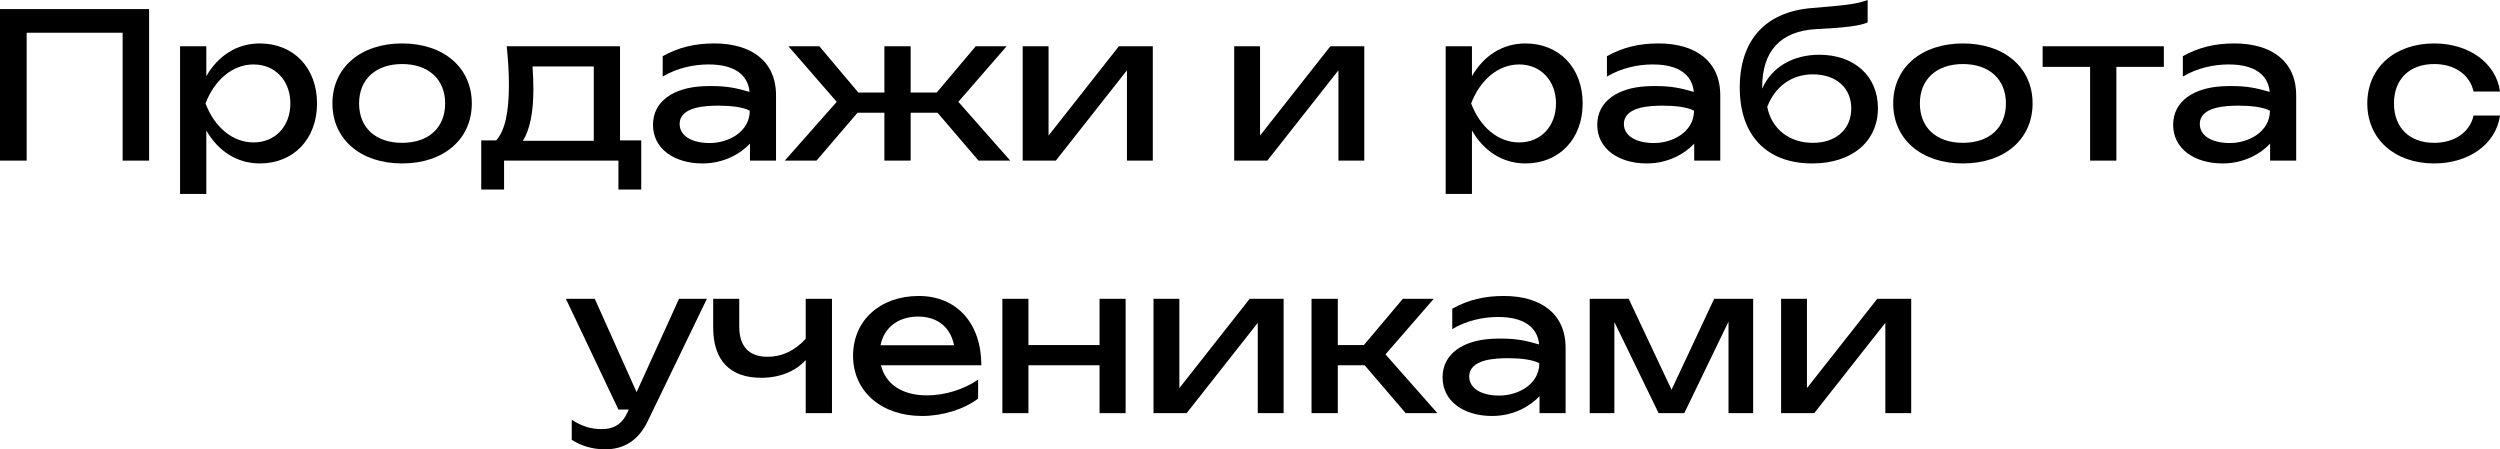 <?xml version="1.0" encoding="UTF-8"?> <svg xmlns="http://www.w3.org/2000/svg" viewBox="0 0 197.992 35.584" fill="none"><path d="M0 0.72H11.808V12.72H9.712V2.592H2.112V12.72H0V0.72Z" fill="black"></path><path d="M14.26 15.36V3.664H16.34V6.032C17.268 4.416 18.756 3.44 20.58 3.44C23.236 3.44 25.108 5.36 25.108 8.192C25.108 11.024 23.236 12.944 20.58 12.944C18.756 12.944 17.268 11.952 16.34 10.336V15.36H14.26ZM22.996 8.192C22.996 6.384 21.78 5.104 20.084 5.104C18.372 5.104 16.964 6.384 16.276 8.192C16.964 10.016 18.372 11.28 20.084 11.28C21.78 11.28 22.996 10.016 22.996 8.192Z" fill="black"></path><path d="M31.846 12.944C28.55 12.944 26.326 11.024 26.326 8.192C26.326 5.36 28.55 3.44 31.846 3.44C35.142 3.44 37.366 5.36 37.366 8.192C37.366 11.024 35.142 12.944 31.846 12.944ZM31.846 11.312C33.942 11.312 35.254 10.112 35.254 8.192C35.254 6.288 33.942 5.072 31.846 5.072C29.75 5.072 28.438 6.288 28.438 8.192C28.438 10.112 29.75 11.312 31.846 11.312Z" fill="black"></path><path d="M40.129 3.664H49.105V11.12H50.785V15.008H48.977V12.72H39.921V15.008H38.113V11.12H39.297C39.985 10.352 40.305 8.912 40.305 6.72C40.305 5.76 40.241 4.704 40.129 3.664ZM42.241 7.12C42.241 8.912 41.953 10.304 41.409 11.152H47.025V5.264H42.177C42.225 5.936 42.241 6.56 42.241 7.12Z" fill="black"></path><path d="M59.395 12.72V11.376C58.627 12.192 57.315 12.944 55.635 12.944C53.395 12.944 51.715 11.776 51.715 9.888C51.715 7.984 53.395 6.944 55.635 6.832C55.891 6.816 56.131 6.816 56.355 6.816C57.523 6.816 58.291 6.96 59.363 7.28C59.235 5.92 58.163 5.104 56.115 5.104C54.947 5.104 53.635 5.376 52.483 6.064V4.448C53.747 3.744 55.043 3.44 56.563 3.44C59.491 3.44 61.459 4.832 61.459 7.552V12.72H59.395ZM59.379 8.768C58.867 8.48 57.875 8.368 56.931 8.368C55.923 8.368 53.827 8.432 53.827 9.824C53.827 10.72 54.723 11.328 56.211 11.328C57.699 11.328 59.379 10.432 59.379 8.768Z" fill="black"></path><path d="M72.121 12.72H70.041V8.928H67.913L64.665 12.72H62.153L66.265 8.064L62.441 3.664H64.889L67.977 7.328H70.041V3.664H72.121V7.328H74.185L77.273 3.664H79.721L75.897 8.064L80.009 12.72H77.497L74.249 8.928H72.121V12.72Z" fill="black"></path><path d="M83.618 12.72H80.994V3.664H83.042V10.736L88.61 3.664H91.298V12.72H89.25V5.568L83.618 12.72Z" fill="black"></path><path d="M100.368 12.72H97.744V3.664H99.792V10.736L105.36 3.664H108.048V12.72H106V5.568L100.368 12.72Z" fill="black"></path><path d="M114.494 15.36V3.664H116.574V6.032C117.502 4.416 118.99 3.44 120.814 3.44C123.47 3.44 125.342 5.36 125.342 8.192C125.342 11.024 123.47 12.944 120.814 12.944C118.99 12.944 117.502 11.952 116.574 10.336V15.36H114.494ZM123.23 8.192C123.23 6.384 122.014 5.104 120.318 5.104C118.606 5.104 117.198 6.384 116.51 8.192C117.198 10.016 118.606 11.28 120.318 11.28C122.014 11.28 123.23 10.016 123.23 8.192Z" fill="black"></path><path d="M134.176 12.72V11.376C133.408 12.192 132.097 12.944 130.417 12.944C128.176 12.944 126.497 11.776 126.497 9.888C126.497 7.984 128.176 6.944 130.417 6.832C130.673 6.816 130.913 6.816 131.137 6.816C132.305 6.816 133.072 6.96 134.144 7.28C134.016 5.92 132.945 5.104 130.897 5.104C129.728 5.104 128.416 5.376 127.264 6.064V4.448C128.528 3.744 129.824 3.44 131.345 3.44C134.272 3.44 136.24 4.832 136.24 7.552V12.72H134.176ZM134.16 8.768C133.648 8.48 132.657 8.368 131.713 8.368C130.705 8.368 128.608 8.432 128.608 9.824C128.608 10.72 129.504 11.328 130.993 11.328C132.481 11.328 134.16 10.432 134.16 8.768Z" fill="black"></path><path d="M143.527 12.944C139.911 12.944 137.783 10.72 137.783 6.944C137.783 3.184 139.815 0.944 143.463 0.64C146.423 0.4 147.079 0.304 147.911 0V1.776C147.287 2.048 146.151 2.192 143.879 2.304C141.015 2.448 139.559 4.032 139.559 6.912V7.024C140.311 5.312 141.991 4.336 144.087 4.336C146.855 4.336 148.727 6.032 148.727 8.56C148.727 11.216 146.663 12.944 143.527 12.944ZM143.575 11.312C145.415 11.312 146.615 10.224 146.615 8.592C146.615 6.96 145.415 5.888 143.575 5.888C141.911 5.888 140.583 6.832 139.959 8.464C140.311 10.224 141.703 11.312 143.575 11.312Z" fill="black"></path><path d="M155.456 12.944C152.159 12.944 149.936 11.024 149.936 8.192C149.936 5.36 152.159 3.44 155.456 3.44C158.751 3.44 160.975 5.36 160.975 8.192C160.975 11.024 158.751 12.944 155.456 12.944ZM155.456 11.312C157.552 11.312 158.863 10.112 158.863 8.192C158.863 6.288 157.552 5.072 155.456 5.072C153.359 5.072 152.048 6.288 152.048 8.192C152.048 10.112 153.359 11.312 155.456 11.312Z" fill="black"></path><path d="M165.53 12.72V5.296H161.77V3.664H171.37V5.296H167.61V12.72H165.53Z" fill="black"></path><path d="M179.786 12.72V11.376C179.018 12.192 177.706 12.944 176.026 12.944C173.786 12.944 172.106 11.776 172.106 9.888C172.106 7.984 173.786 6.944 176.026 6.832C176.282 6.816 176.522 6.816 176.746 6.816C177.914 6.816 178.682 6.96 179.754 7.28C179.626 5.92 178.554 5.104 176.506 5.104C175.338 5.104 174.026 5.376 172.874 6.064V4.448C174.138 3.744 175.434 3.44 176.954 3.44C179.882 3.44 181.85 4.832 181.85 7.552V12.72H179.786ZM179.77 8.768C179.258 8.48 178.266 8.368 177.322 8.368C176.314 8.368 174.218 8.432 174.218 9.824C174.218 10.72 175.114 11.328 176.602 11.328C178.09 11.328 179.77 10.432 179.77 8.768Z" fill="black"></path><path d="M195.898 9.152H197.994C197.674 11.408 195.53 12.944 192.778 12.944C189.642 12.944 187.482 11.008 187.482 8.192C187.482 5.376 189.642 3.44 192.778 3.44C195.53 3.44 197.674 4.976 197.994 7.248H195.898C195.594 5.888 194.378 5.072 192.778 5.072C190.842 5.072 189.594 6.256 189.594 8.192C189.594 10.128 190.842 11.312 192.778 11.312C194.394 11.312 195.61 10.464 195.898 9.152Z" fill="black"></path><path d="M47.936 35.584C46.864 35.584 46.016 35.296 45.28 34.832V33.248C46.096 33.76 46.768 33.984 47.68 33.984C48.56 33.984 49.248 33.632 49.696 32.656L49.792 32.432H48.976L44.816 23.664H47.104L50.416 31.056L53.776 23.664H55.984L51.296 33.36C50.528 34.96 49.328 35.584 47.936 35.584Z" fill="black"></path><path d="M65.89 32.72H63.81V28.512C63.01 29.408 61.746 29.92 60.29 29.92C57.81 29.92 56.482 28.544 56.482 25.936V23.664H58.546V25.856C58.546 27.44 59.314 28.256 60.802 28.256C61.922 28.256 62.946 27.776 63.81 26.832V23.664H65.89V32.72Z" fill="black"></path><path d="M73.016 32.944C69.832 32.944 67.56 31.024 67.56 28.176C67.56 25.36 69.72 23.44 72.76 23.44C75.784 23.44 77.72 25.616 77.72 28.928H69.768C70.136 30.432 71.448 31.312 73.416 31.312C74.808 31.312 76.344 30.848 77.464 30.064V31.568C76.344 32.416 74.664 32.944 73.016 32.944ZM72.712 25.072C71.144 25.072 70.008 25.936 69.736 27.344H75.56C75.272 25.904 74.232 25.072 72.712 25.072Z" fill="black"></path><path d="M79.385 32.72V23.664H81.449V27.328H87.081V23.664H89.145V32.72H87.081V28.928H81.449V32.72H79.385Z" fill="black"></path><path d="M93.978 32.72H91.354V23.664H93.402V30.736L98.97 23.664H101.658V32.72H99.61V25.568L93.978 32.72Z" fill="black"></path><path d="M105.949 32.72H103.869V23.664H105.949V27.328H108.013L111.101 23.664H113.549L109.725 28.064L113.837 32.72H111.325L108.077 28.928H105.949V32.72Z" fill="black"></path><path d="M121.926 32.72V31.376C121.158 32.192 119.847 32.944 118.167 32.944C115.926 32.944 114.246 31.776 114.246 29.888C114.246 27.984 115.926 26.944 118.167 26.832C118.423 26.816 118.663 26.816 118.887 26.816C120.055 26.816 120.822 26.96 121.894 27.28C121.766 25.92 120.694 25.104 118.647 25.104C117.479 25.104 116.166 25.376 115.014 26.064V24.448C116.278 23.744 117.575 23.44 119.095 23.44C122.022 23.44 123.991 24.832 123.991 27.552V32.72H121.926ZM121.91 28.768C121.398 28.48 120.406 28.368 119.463 28.368C118.455 28.368 116.358 28.432 116.358 29.824C116.358 30.72 117.255 31.328 118.743 31.328C120.231 31.328 121.91 30.432 121.91 28.768Z" fill="black"></path><path d="M127.853 32.72H125.901V23.664H128.989L132.381 30.864L135.757 23.664H138.845V32.72H136.893V25.472L133.389 32.72H131.357L127.853 25.504V32.72Z" fill="black"></path><path d="M143.681 32.72H141.057V23.664H143.105V30.736L148.673 23.664H151.361V32.72H149.313V25.568L143.681 32.72Z" fill="black"></path></svg> 